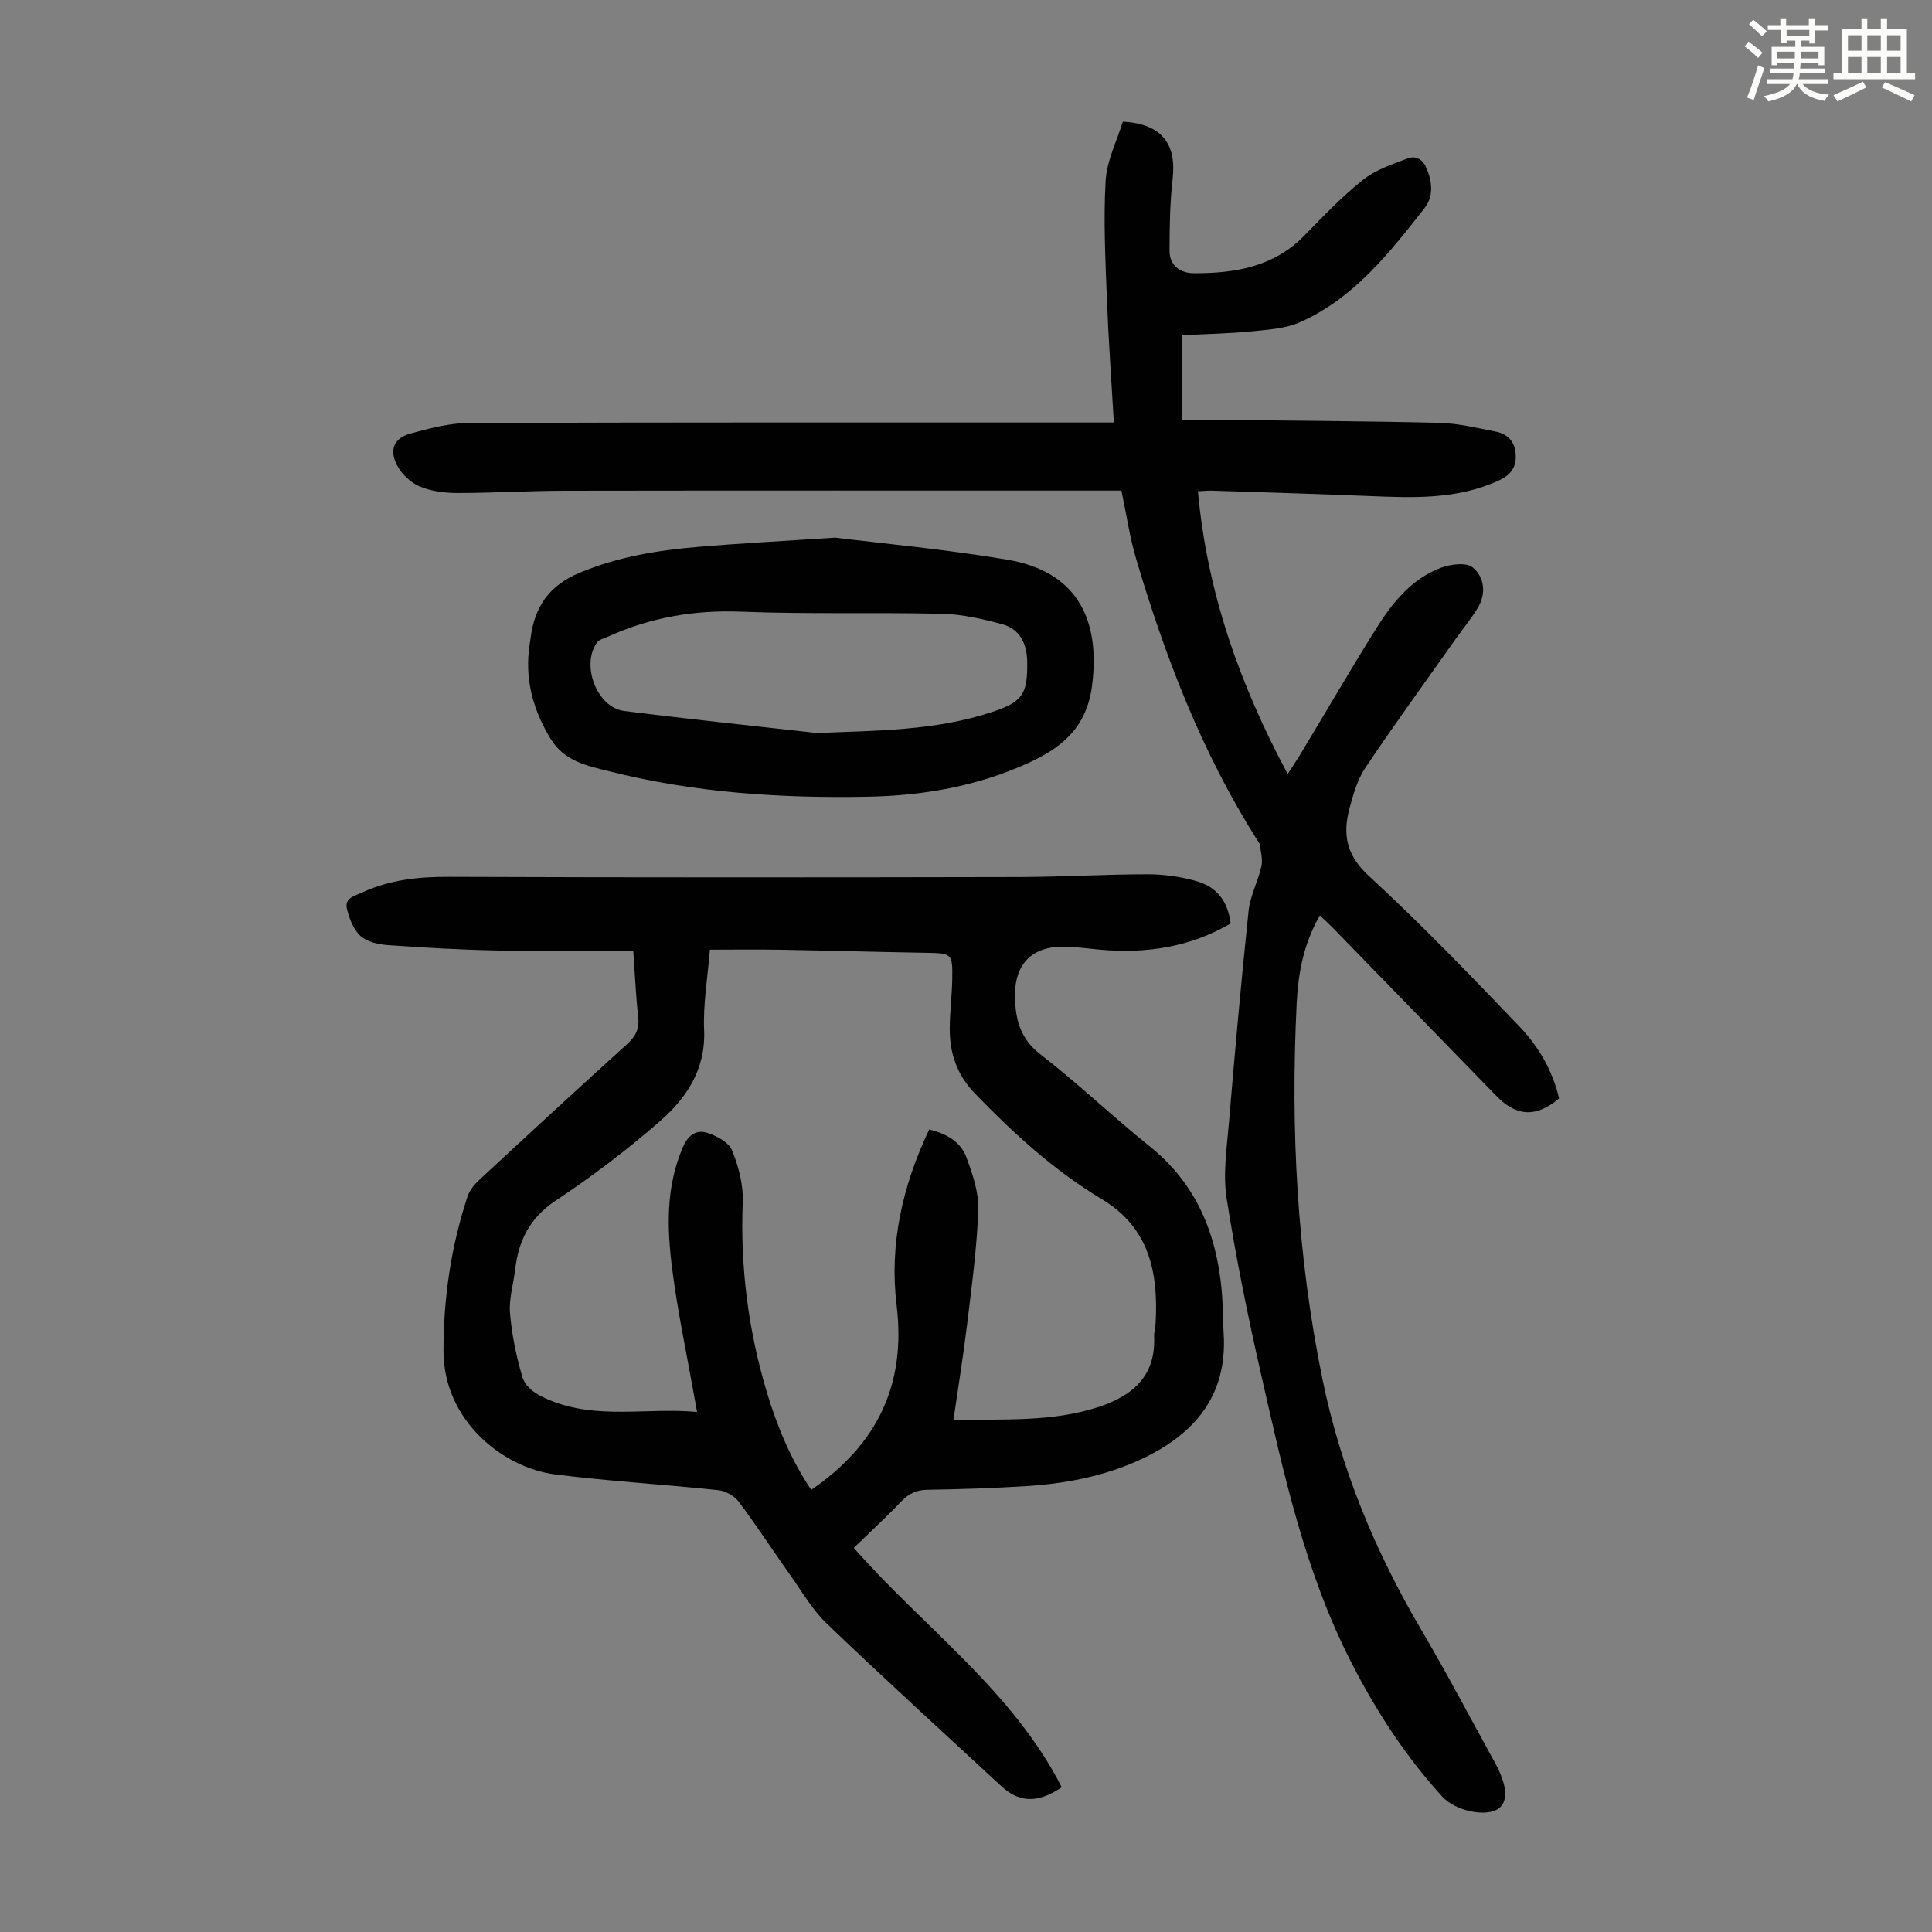 <svg enable-background="new 0 0 400 400" viewBox="0 0 400 400" xmlns="http://www.w3.org/2000/svg"><rect x="0" y="0" width="400" height="400" fill="#808080" stroke="none"/><path d="m361.2 9.6.8-1c.9.7 1.9 1.4 2.9 2.3l-.9 1.1c-1-1-2-1.8-2.8-2.4zm.5 10.6c.9-2.1 1.6-4.3 2.3-6.7.4.2.8.4 1.3.6-.7 2.1-1.5 4.3-2.2 6.6zm.4-15.2.9-.9c1 .8 2 1.6 2.8 2.4l-1 1c-.9-.9-1.8-1.7-2.7-2.5zm12.5-1.2h1.2v1.4h2.7v1.1h-2.7v2.7h-1.2v-.6h-1.8v1.3h4.9v3.8h-1.2v-.5h-3.7c0 .4-.1.9-.1 1.2h5.1v1h-5.2c0 .5-.1.9-.2 1.2h6v1h-5.2c1.1 1.3 2.9 2 5.5 2.2-.4.4-.7.8-.9 1.3-2.9-.5-4.8-1.6-5.7-3.5h-.1c-.8 1.7-2.7 2.9-5.9 3.6-.2-.4-.6-.8-.9-1.1 2.8-.6 4.6-1.4 5.4-2.5h-4.8v-1h5.3c.1-.3.2-.7.2-1.2h-4.9v-1h5c0-.4 0-.8.1-1.2h-3.5v.5h-1.2v-3.8h4.9v-1.3h-1.8v.5h-1.2v-2.7h-2.7v-1h2.6v-1.4h1.2v1.4h4.7v-1.4zm-6.6 8.3h3.6c0-.4 0-.9 0-1.4h-3.6zm1.9-4.6h4.7v-1.3h-4.7zm6.6 3.2h-3.7v1.4h3.7z" fill="#fbfcfa"/><path d="m385.3 3.8h1.3v2.2h2.8v-2.2h1.3v2.2h4.1v9.1h1.7v1.3h-16.9v-1.3h1.7v-9.1h4.1v-2.2zm.4 13.1.7 1.2c-1.8.9-3.8 1.9-6 2.9-.2-.4-.5-.8-.8-1.3 2.3-1 4.3-1.9 6.1-2.8zm-3.1-6.4h2.8v-3.2h-2.8zm0 4.6h2.8v-3.3h-2.8zm4-4.6h2.8v-3.2h-2.8zm0 4.6h2.8v-3.3h-2.8zm3.7 1.9c2.1.9 4.1 1.8 6.1 2.7l-.7 1.3c-2.2-1.1-4.2-2-6.1-2.9zm3.2-9.7h-2.8v3.2h2.8zm-2.8 7.8h2.8v-3.3h-2.8z" fill="#fbfcfa"/><g fill="#010102"><path d="m131.11 196.83c-9.59 0-18.86.14-28.12-.04-7.59-.15-15.18-.58-22.75-1.12-1.94-.14-4.26-.67-5.61-1.89-1.45-1.32-2.31-3.58-2.8-5.59-.55-2.28 1.58-2.69 3.23-3.45 5.72-2.62 11.67-3.23 17.92-3.2 39.28.15 78.55.12 117.83.04 8.94-.02 17.88-.56 26.83-.57 3.31 0 6.72.48 9.91 1.37 4.46 1.24 6.63 4.19 7.25 8.81-8.36 4.9-17.47 6.29-27.04 5.43-2.34-.21-4.67-.54-7.01-.62-6.94-.25-10.73 3.45-10.61 10.37.08 4.68 1.08 8.69 5.28 11.93 7.78 6.01 14.91 12.86 22.59 19.02 9.68 7.76 13.87 18.06 14.94 29.99.26 2.89.2 5.81.39 8.71.85 13.03-6.15 21.02-17.14 26.13-7.67 3.56-15.95 5.09-24.37 5.58-6.58.39-13.18.61-19.78.71-2.32.03-3.94.82-5.52 2.48-3.16 3.31-6.53 6.41-9.76 9.56 14.64 16.62 32.89 29.6 43.05 49.55-5.01 3.4-8.84 3.18-12.53-.24-12.07-11.18-24.23-22.25-36.1-33.63-3.02-2.89-5.19-6.69-7.64-10.14-3.56-5.02-6.91-10.18-10.6-15.1-.91-1.21-2.73-2.24-4.23-2.4-11.23-1.19-22.52-1.84-33.72-3.25-10.93-1.37-23.17-11.2-23.18-25.54-.01-10.95 1.55-21.61 4.97-31.99.43-1.29 1.42-2.52 2.45-3.46 10.17-9.44 20.36-18.85 30.65-28.16 1.75-1.59 2.49-3.15 2.25-5.49-.48-4.22-.66-8.45-1.03-13.8zm61.27 37.02c3.61.87 6.51 2.54 7.69 5.73 1.29 3.49 2.6 7.31 2.47 10.93-.28 7.91-1.36 15.8-2.31 23.67-.78 6.49-1.84 12.95-2.83 19.83 10.44-.26 20.5.48 30.26-2.78 6.97-2.34 11.62-6.42 11.29-14.46-.04-.99.27-2 .32-3 .54-10.36-1.33-19.61-11.15-25.5-9.86-5.91-18.26-13.59-26.23-21.83-3.81-3.93-5.3-8.44-5.26-13.64.03-3.35.46-6.69.52-10.04.09-5.36-.06-5.39-5.31-5.49-10.17-.18-20.35-.46-30.52-.64-4.76-.08-9.52-.01-14.35-.01-.45 5.74-1.42 11.22-1.19 16.65.34 8.14-3.65 14.07-9.17 18.89-6.8 5.94-14.06 11.44-21.58 16.43-5.39 3.58-7.68 8.3-8.38 14.3-.35 3-1.31 6.03-1.06 8.97.36 4.37 1.26 8.76 2.48 12.98.74 2.59 3.02 3.93 5.73 5.05 9.9 4.09 20.1 1.49 30.52 2.44-.26-1.44-.44-2.4-.61-3.36-1.54-8.69-3.4-17.33-4.52-26.07-1.1-8.55-1.38-17.15 2.21-25.43 1.12-2.57 2.83-3.66 5.13-2.9 1.92.64 4.38 1.97 5.04 3.62 1.34 3.33 2.35 7.11 2.21 10.65-.54 13.45 1.13 26.52 4.98 39.39 2.15 7.17 5 13.96 9.19 20.23 13.69-9.36 19.67-21.79 17.69-38.16-1.54-12.63 1.16-24.67 6.74-36.45z"/><path d="m273.27 189.54c-3.32 5.72-4.49 11.83-4.8 18.1-1.3 26.14.06 52.11 5.31 77.81 3.79 18.58 10.95 35.82 20.57 52.14 5.27 8.95 10.1 18.17 15.12 27.28 2.58 4.68 2.85 8.06.82 9.55-2.52 1.86-8.92.58-11.7-2.47-7.59-8.32-13.66-17.67-18.78-27.68-9.64-18.82-14.07-39.28-18.7-59.65-2.75-12.09-5.23-24.27-7.15-36.52-.78-4.97.02-10.24.45-15.34 1.24-14.71 2.54-29.43 4.09-44.11.33-3.16 1.95-6.17 2.66-9.31.31-1.37-.13-2.92-.31-4.38-.05-.41-.4-.79-.64-1.17-11.38-18.01-18.93-37.68-24.96-57.98-1.36-4.58-2.04-9.36-3.07-14.24-1.35 0-2.57 0-3.79 0-37.16 0-74.33-.03-111.49.03-7.37.01-14.75.47-22.12.47-2.64 0-5.46-.34-7.86-1.34-1.87-.78-3.73-2.54-4.69-4.35-1.72-3.24-.68-5.68 2.79-6.63 3.95-1.08 8.07-2.17 12.11-2.18 42.98-.15 85.97-.1 128.95-.1h4.53c-.51-8.77-1.12-17.2-1.44-25.65-.31-8.13-.73-16.3-.26-24.41.25-4.18 2.34-8.26 3.56-12.23 7.97.45 11.14 4.54 10.32 11.77-.56 4.95-.65 9.98-.65 14.97 0 3.13 2.29 4.65 5.13 4.65 8.43.01 16.45-1.31 22.76-7.77 3.91-4 7.79-8.09 12.15-11.56 2.6-2.07 6.02-3.22 9.21-4.42 1.88-.71 3.28.24 4.09 2.31 1.1 2.84 1.27 5.65-.57 7.99-7.25 9.25-14.57 18.58-25.66 23.55-3.04 1.36-6.67 1.59-10.07 1.93-4.76.47-9.56.55-14.52.81v17.49c1.76 0 3.5-.02 5.24 0 16 .18 32 .26 47.99.64 3.97.09 7.94 1.06 11.87 1.84 2.41.48 3.9 2.08 4.05 4.69.15 2.65-.98 4.24-3.47 5.39-8.8 4.07-18.05 3.59-27.35 3.22-10.73-.44-21.46-.75-32.19-1.1-.76-.02-1.52.07-2.78.13 1.88 20.76 8.51 39.7 18.58 58.54 1.14-1.77 1.85-2.8 2.5-3.87 5.25-8.72 10.37-17.52 15.76-26.15 3.34-5.35 7.31-10.34 13.44-12.67 2.01-.76 5.3-1.18 6.61-.08 2.5 2.08 2.85 5.52.93 8.57-1.36 2.17-2.99 4.17-4.47 6.26-6.25 8.84-12.62 17.61-18.66 26.6-1.64 2.44-2.51 5.49-3.29 8.38-1.46 5.37-.73 9.73 3.95 14.03 10.77 9.91 20.95 20.49 31.08 31.06 4.02 4.19 7.03 9.24 8.33 15.04-4.69 3.97-8.79 3.79-12.95-.49-11.39-11.71-22.78-23.43-34.18-35.14-.72-.71-1.46-1.37-2.38-2.25z"/><path d="m172.94 111.31c9.47 1.18 22.62 2.38 35.59 4.56 13.91 2.34 19.39 11.72 17.58 26.01-1.11 8.76-6.25 12.94-13.43 16.19-10.49 4.74-21.59 6.66-32.94 6.88-18.05.35-36-.82-53.6-5.26-4.62-1.16-9.29-2.04-12.15-6.74-3.44-5.66-5.18-11.58-4.51-18.18.09-.89.26-1.77.37-2.66.82-6.44 3.75-10.85 10.16-13.53 8.02-3.35 16.29-4.67 24.77-5.38 8.14-.69 16.29-1.11 28.16-1.89zm-3.82 40.45c12.27-.51 24.45-.44 36.22-4.33 6.39-2.11 7.42-3.68 7.33-10.42-.05-3.69-1.48-6.77-5.16-7.77-4.05-1.1-8.28-2.06-12.45-2.16-13.85-.33-27.73.11-41.56-.44-9.72-.39-18.84 1.19-27.62 5.17-.8.36-1.84.59-2.29 1.22-3.35 4.7.01 13.46 5.65 14.17 13.27 1.68 26.58 3.06 39.88 4.56z"/></g></svg>